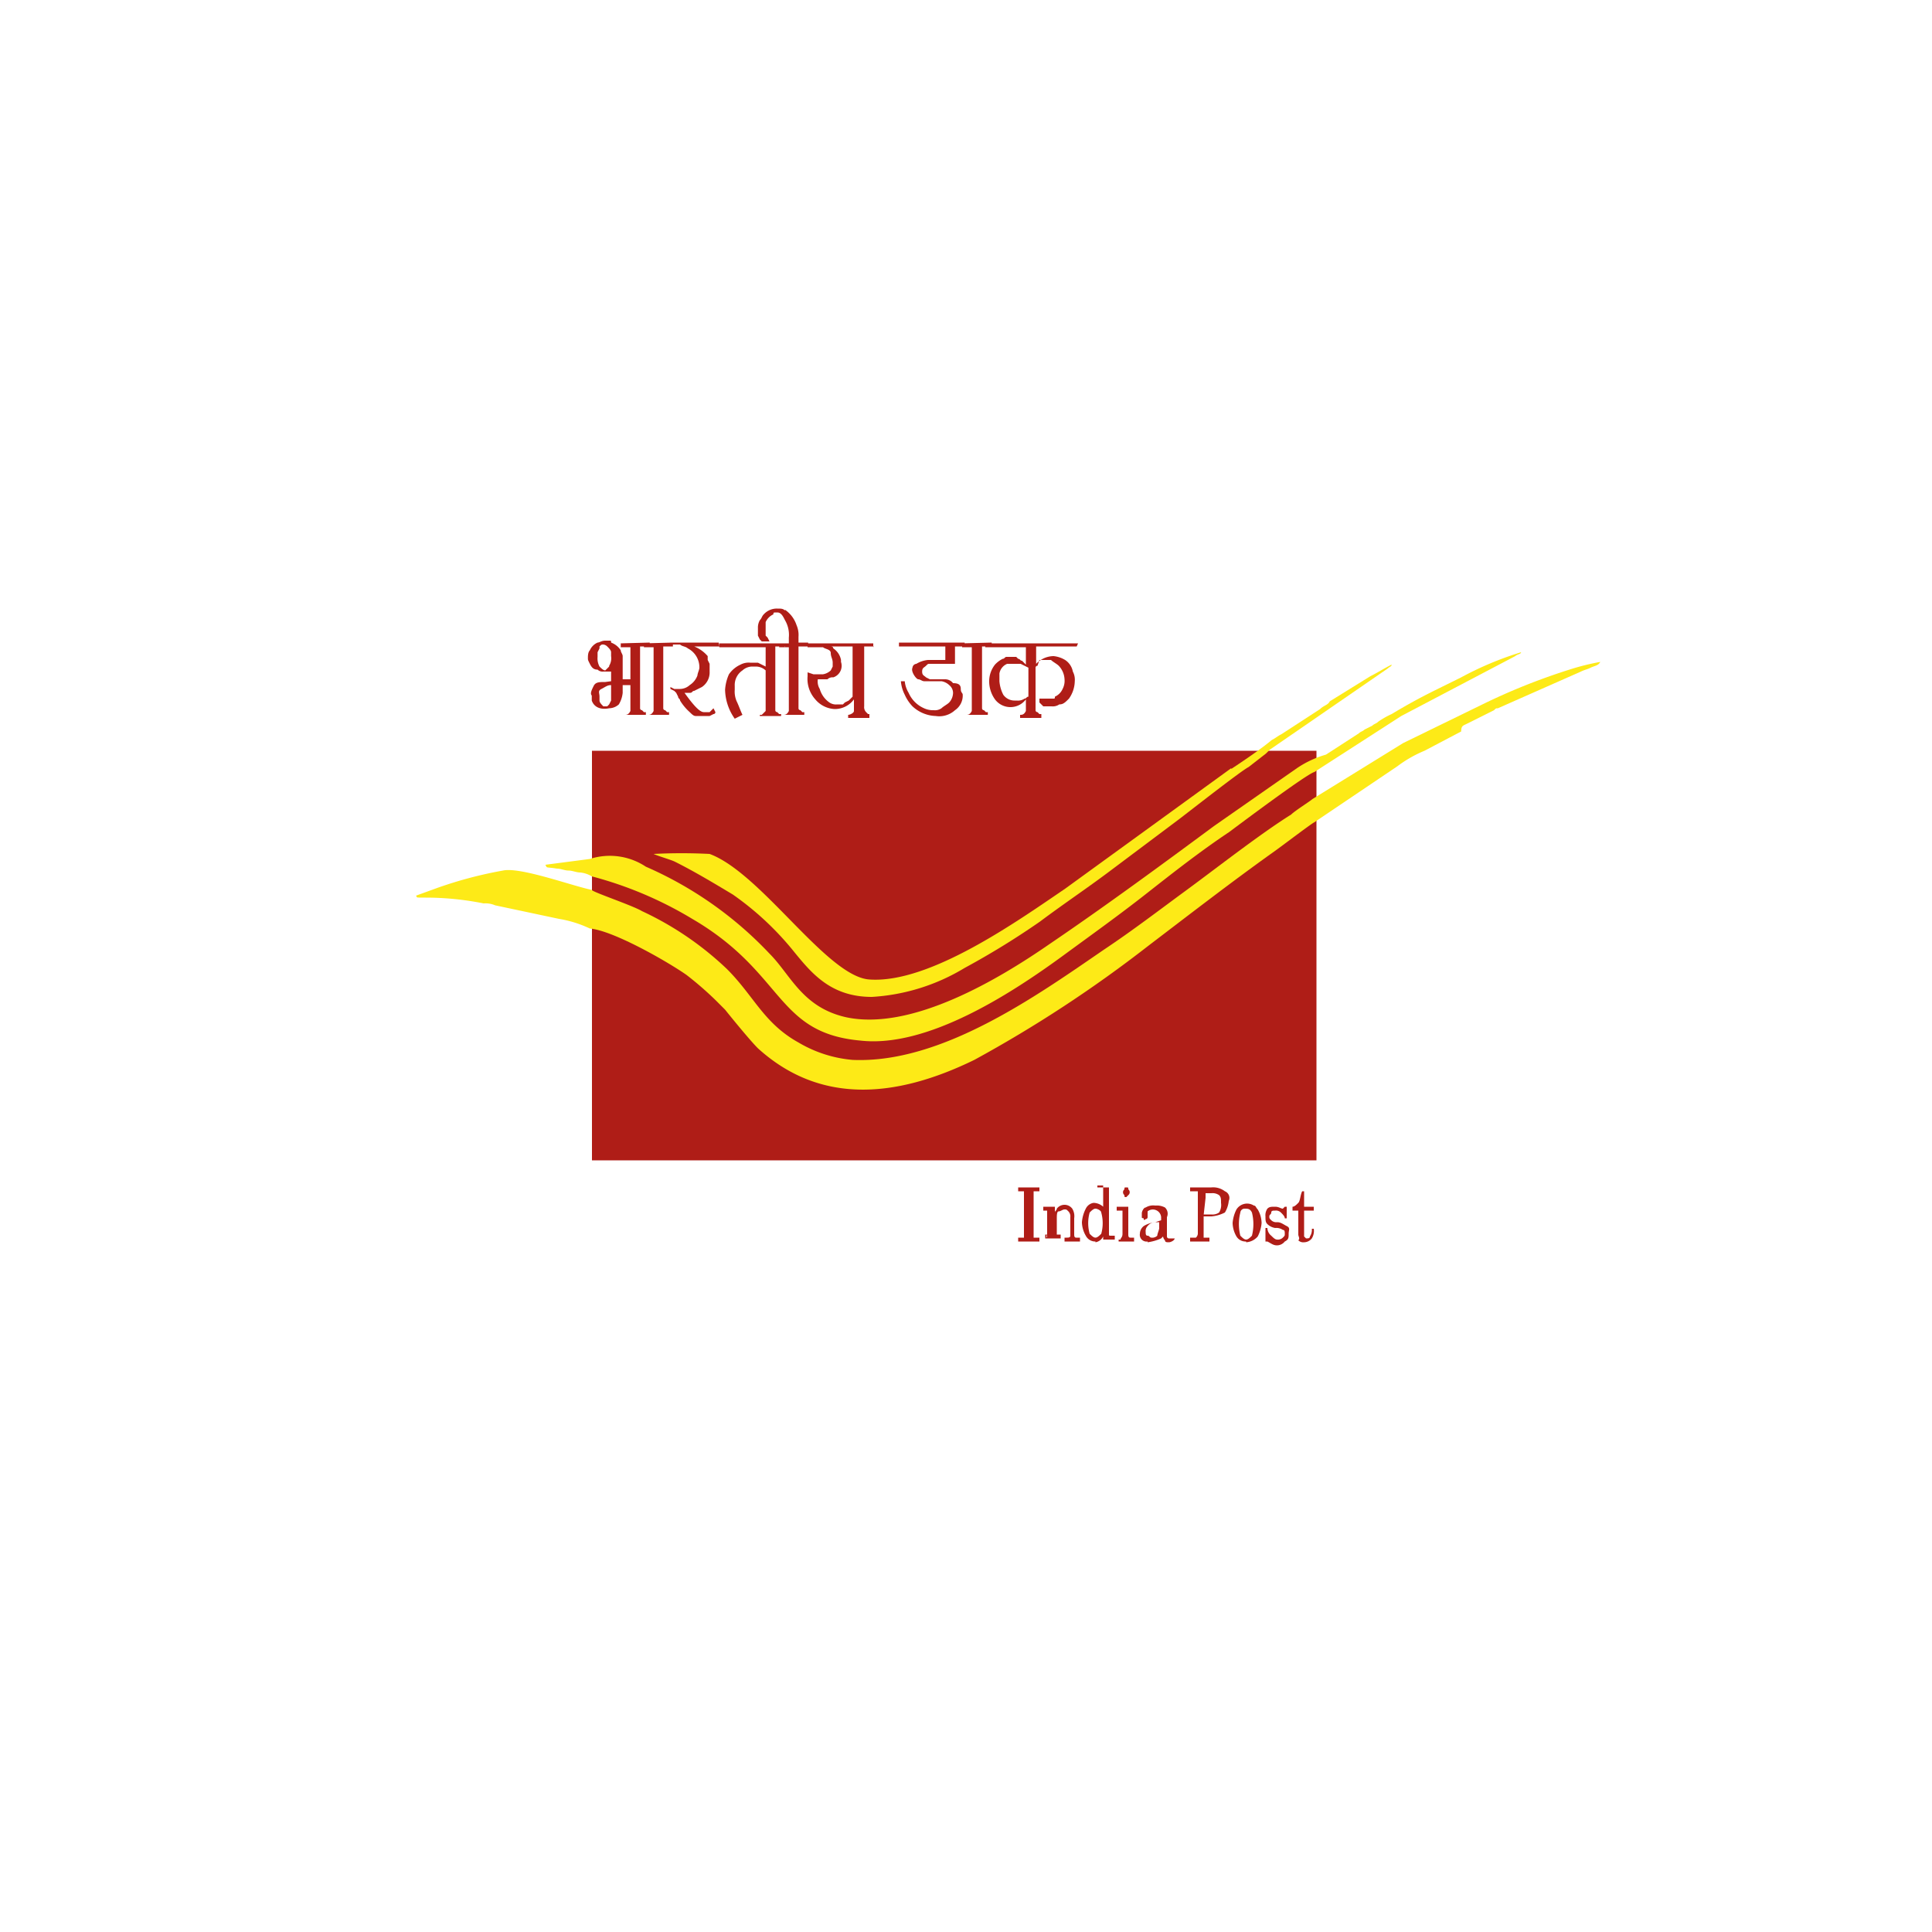 <svg xmlns="http://www.w3.org/2000/svg" viewBox="0 0 100 100"><defs><style>.cls-1{fill:#fff;}.cls-2,.cls-4{fill:#af1d17;}.cls-2,.cls-3{fill-rule:evenodd;}.cls-3{fill:#fdea17;}</style></defs><g id="Druck_Versandarten" data-name="Druck &amp; Versandarten"><rect class="cls-1" width="100" height="100"/><polygon class="cls-2" points="30.64 38.86 68.14 38.86 68.14 60.06 30.64 60.06 30.64 38.86"/><path class="cls-3" d="M67.93,41.36c-.1.1-.9.6-1.1.8-1.6,1-3.9,2.8-5.4,3.9s-2.8,2.1-4.3,3.1c-3.5,2.4-8.4,5.9-13,5.7a6.6,6.6,0,0,1-2.8-.9c-1.8-1-2.3-2.4-3.7-3.8a16.35,16.35,0,0,0-4.4-3c-.5-.3-2.6-1-2.6-1.1-1-.2-3.7-1.2-4.6-1a21.36,21.36,0,0,0-3.4.9l-1.1.4c.1.1-.1.1.5.1a15.26,15.26,0,0,1,3,.3,1.27,1.27,0,0,1,.6.1l3.3.7a6,6,0,0,1,1.6.5c1.2.1,4,1.7,5,2.4a17.38,17.38,0,0,1,1.5,1.3l.5.5c.4.5,1.3,1.6,1.7,2,3.2,2.9,7.1,2.6,11.2.6a66.37,66.37,0,0,0,9-5.9c2.1-1.6,4.3-3.3,6.4-4.8.3-.2,2-1.5,2.2-1.6l4.3-2.9a6.38,6.38,0,0,1,1.4-.8l1.9-1c0-.3.1-.3.3-.4l1.4-.7c.1-.1.1-.1.2-.1l4.3-1.9c.2-.1.3-.1.5-.2s.4-.1.5-.3a12.44,12.44,0,0,0-1.6.4,32.45,32.45,0,0,0-4.5,1.8l-4.1,2Z"/><path class="cls-3" d="M67.13,39.76l-4.3,3c-2.7,2-5.7,4.2-8.5,6.1-2.6,1.8-7.1,4.5-10.5,3.8-2.3-.5-2.9-2.2-4-3.3a19.5,19.5,0,0,0-6.4-4.5,3.37,3.37,0,0,0-2.9-.4l-2.3.3c.1.2,0,.1.6.2.2,0,.4.1.6.1s.4.1.6.1a1.42,1.42,0,0,1,.6.2,19.84,19.84,0,0,1,5.2,2.2c4.8,2.8,4.3,5.9,8.7,6.3,3.5.4,7.9-2.5,10.5-4.4,1.5-1.1,2.9-2.1,4.3-3.2s2.8-2.2,4.3-3.2c.4-.3,4-3,4.4-3.1l4.5-2.9,5.9-3.1c.1-.1.3-.1.3-.2a16.92,16.92,0,0,0-3.1,1.3c-1.4.7-2.1,1-3.6,1.9a4.35,4.35,0,0,0-.7.4c-.1.1-.2.1-.3.2l-.4.2c-.1.1-.2.1-.3.2l-1.7,1.1a5.23,5.23,0,0,0-1.5.7Z"/><path class="cls-3" d="M63.73,39.76,55.13,46c-2.5,1.7-7,4.9-10.1,4.7-2.2-.1-5.6-5.5-8.3-6.5a28,28,0,0,0-2.9,0c.2.1.9.3,1.1.4,1,.5,2,1.1,3,1.7a15.36,15.36,0,0,1,3.2,3c.9,1.1,1.9,2.3,4,2.3a10.45,10.45,0,0,0,4.8-1.5,41.06,41.06,0,0,0,3.9-2.4c1.2-.9,2.4-1.7,3.6-2.6l3.6-2.7c.4-.3,3.2-2.5,3.6-2.7l.9-.7.2-.2,6.1-4.2c.1-.1.2-.1.2-.2-.4.2-.7.4-1.1.6l-2.1,1.3c-.1.2-.3.2-.5.4l-2,1.3c-.2.1-.3.2-.5.3-.6.5-1.5,1.1-2.1,1.5Z"/><path class="cls-4" d="M31.63,35.26v-.5h-.4a.37.37,0,0,1-.3-.1c-.2,0-.3-.1-.4-.3s-.1-.2-.1-.3,0-.3.1-.4a.78.78,0,0,1,.4-.4c.1,0,.2-.1.4-.1h.2c.1,0,.1,0,.1.1a1,1,0,0,1,.5.4c0,.1.1.2.1.3v1.2h.5v.3h-.5v.4a1.42,1.42,0,0,1-.2.6.76.76,0,0,1-.5.2c-.5.1-.8-.1-.9-.4V36c-.1-.1,0-.3.1-.5s.3-.2.6-.2Zm-.2,1.3.1-.1.1-.2v-.8h0c-.2,0-.3.1-.5.2s-.1.2-.1.4v.2c0,.1.1.2.2.3h.2Zm.1-2.1a.75.75,0,0,0,.1-.5v-.2c0-.1-.1-.2-.2-.3a.35.35,0,0,0-.2-.1c-.1,0-.1,0-.2.1v.1l-.1.2V34a.9.9,0,0,0,.1.5c.1.1.2.2.3.2l.2-.2Zm2.1-1.2v.2h-.5v3.2a.1.1,0,0,0,.1.1l.1.1h.1V37h-1.1c.1,0,.2,0,.3-.2v-3.3h-.5v-.2Zm1.2,0v.2h-.5v3.2a.1.1,0,0,0,.1.1l.1.1h.1V37h-1.1c.1,0,.2,0,.3-.2v-3.3h-.5v-.2Zm2.4.2h-1.3a1.79,1.79,0,0,1,.7.5v.2l.1.2v.4a.91.91,0,0,1-.4.8l-.2.1-.2.1c-.1,0-.1.1-.2.1h-.3c.5.7.8,1,1,1h.3l.1-.1.1-.1.1.2a.1.1,0,0,1-.1.1l-.2.1H36c-.1,0-.2-.1-.3-.2a2.65,2.65,0,0,1-.5-.6c0-.1-.1-.1-.1-.2l-.1-.2-.1-.1-.2-.1v-.1l.2.1h.3a.76.76,0,0,0,.5-.2,1,1,0,0,0,.4-.5c0-.1.1-.3.1-.4a1.1,1.1,0,0,0-.6-1c-.1-.1-.3-.1-.4-.2h-.5v-.1h2.5Zm3.4,0h-.5v3.3a.1.1,0,0,0,.1.1l.1.1h.1v.1h-1.1V37h.1l.1-.1.1-.1v-2.1a.76.76,0,0,0-.5-.2h-.2a.76.76,0,0,0-.5.2.91.91,0,0,0-.4.8v.2a1.27,1.27,0,0,0,.1.6c.1.2.2.5.3.7l-.4.2a2.69,2.69,0,0,1-.5-1.5,2.35,2.35,0,0,1,.2-.8,1.47,1.47,0,0,1,.6-.5.9.9,0,0,1,.5-.1h.4l.2.1.2.1v-1h-2.4v-.2h3.3l.1.2Zm0-1.9a1.56,1.56,0,0,1,.6.8,1.27,1.27,0,0,1,.1.6v.3h.5v.2h-.5v3.2a.1.1,0,0,0,.1.1l.1.1h.1V37h-1.1c.1,0,.2,0,.3-.2v-3.3h-.5v-.2h.5V33a1.49,1.49,0,0,0-.2-.9c-.1-.2-.2-.4-.4-.4s-.2,0-.2.1a.78.78,0,0,0-.4.4v.7l.1.1.1.2h-.4l-.1-.1-.1-.2h0v-.4a.76.76,0,0,1,.1-.4c.1-.1.1-.2.2-.3a.91.91,0,0,1,.7-.3c.2,0,.3,0,.4.1Zm4.6,1.9h-.5v3.1a.37.37,0,0,0,.1.3l.1.1H45v.2h-1.1V37c.1,0,.3-.1.3-.2v-.6a1.23,1.23,0,0,1-1,.5,1.39,1.39,0,0,1-1-.5,1.59,1.59,0,0,1-.4-1.2v-.2l.3.1h.5a.76.76,0,0,0,.4-.2l.1-.2v-.2c0-.2-.1-.3-.1-.5s-.3-.2-.4-.3h-.8v-.2h3.4v.2Zm-2.1,1.6a.37.37,0,0,0-.3.1h-.5a.75.75,0,0,0,.1.5,1.28,1.28,0,0,0,.5.7.6.6,0,0,0,.4.1h.3l.1-.1.2-.1.2-.2v-2.6h-1.2c.1,0,.2,0,.2.1a.92.92,0,0,1,.4.6v.1A.63.63,0,0,1,43.13,35.06Zm6.9-1.6h-.6v.9h-1.3c-.1,0-.1,0-.2.1s-.2.1-.2.3.1.2.2.3l.2.1h.8a.52.52,0,0,1,.4.2c.3,0,.4.1.4.3s.1.2.1.3a.91.91,0,0,1-.4.8,1.21,1.21,0,0,1-1,.3,1.85,1.85,0,0,1-1.2-.5,2.09,2.09,0,0,1-.4-.6,1.85,1.85,0,0,1-.2-.7h.2a1.42,1.42,0,0,0,.2.6,1.55,1.55,0,0,0,.8.8,1.09,1.09,0,0,0,.5.1.6.6,0,0,0,.4-.1c.1-.1.3-.2.4-.3a.76.76,0,0,0,.2-.5.52.52,0,0,0-.2-.4.76.76,0,0,0-.4-.2h-.9c-.1,0-.2-.1-.3-.1s-.4-.4-.3-.6h0a.22.22,0,0,1,.2-.2,1.42,1.42,0,0,1,.6-.2h.9v-.7h-2.4v-.2h3.4v.2Zm1.3-.2v.2h-.5v3.2a.1.1,0,0,0,.1.1l.1.1h.1V37H50c.1,0,.2,0,.3-.2v-3.3h-.5v-.2Zm4.4.2h-2.1v.9a1.27,1.27,0,0,1,.9-.4,1.42,1.42,0,0,1,.6.2.92.92,0,0,1,.4.6.9.9,0,0,1,.1.5,1.61,1.61,0,0,1-.3.9c-.2.2-.3.3-.5.3a.6.6,0,0,1-.4.1H54l-.1-.1-.1-.1v-.2h.7c.1,0,.1,0,.1-.1a.78.78,0,0,0,.4-.4.9.9,0,0,0,.1-.5,1.08,1.08,0,0,0-.3-.7c-.1-.1-.3-.2-.4-.3h-.6l-.1.3a.1.1,0,0,0-.1.1v2.2a.1.1,0,0,0,.1.1l.1.1h.1v.2h-1.1V37c.1,0,.2,0,.3-.2v-.6a1,1,0,0,1-1.6,0,1.61,1.61,0,0,1-.3-.9,1.4,1.4,0,0,1,.3-.9,1.38,1.38,0,0,1,.4-.3c.1,0,.1-.1.2-.1h.5l.1.1c.1,0,.1.1.2.1l.2.2v-.9H51v-.2h4.8Zm-3.6.9a.66.66,0,0,0-.4.5v.4a1.85,1.85,0,0,0,.2.7.71.71,0,0,0,.6.3h.1a.6.6,0,0,0,.4-.1c.1,0,.1-.1.2-.1v-1.5l-.2-.1-.2-.1h-.7Z"/><path class="cls-4" d="M53,63.86v-2.2h-.3v-.2h1.1v.2h-.3v2.4h.3v.2h-1.1v-.2H53v-.2Zm1.2,0v-1.2H54v-.2h.6v.3h0c0-.1.1-.1.1-.2a.5.5,0,0,1,.8,0,.75.75,0,0,1,.1.5v.8c0,.1,0,.2.1.2h.2v.2h-.8v-.2h.1c.1,0,.2,0,.2-.1V63a.37.37,0,0,0-.1-.3c-.1-.1-.1-.1-.2-.1s-.2.1-.3.1-.1.2-.1.4h0v.8h.2v.2h-.8v-.2h.1c-.1.2,0,.2,0,0Zm2.5.4a.55.55,0,0,1-.5-.3,1.45,1.45,0,0,1-.2-.7,1.85,1.85,0,0,1,.2-.7.54.54,0,0,1,.4-.3.76.76,0,0,1,.5.2h0v-1.1h-.3v.1h.6v2.4c0,.1,0,.1.1.1h.2v.2h-.6v-.3h0V64a.54.54,0,0,1-.4.3Zm0-1.7c-.1,0-.2.1-.3.2a2.05,2.05,0,0,0,0,1.1c.1.1.2.2.3.2s.2-.1.3-.2a2.05,2.05,0,0,0,0-1.1c0-.1-.2-.2-.3-.2Zm1.4,1.3v-1.2h-.3v-.2h.6v1.4c0,.1,0,.2.1.2h.2v.2h-.8v-.1H58c0-.1.1-.1.1-.3Zm.2-2.4c.1,0,.1,0,.1.1a.19.19,0,0,1,0,.3l-.1.1c-.1,0-.1,0-.1-.1a.19.19,0,0,1,0-.3c0-.1,0-.1.1-.1Zm1.1,2.8a.35.35,0,0,1-.4-.4.52.52,0,0,1,.2-.4,1.42,1.42,0,0,1,.6-.2l.3-.1h0V63a.43.43,0,0,0-.7-.3h0V63a.1.1,0,0,1-.1.1s-.1.1-.1,0-.1,0-.1-.1v-.2c0-.1.1-.3.2-.3a.75.75,0,0,1,.5-.1.9.9,0,0,1,.5.1.44.44,0,0,1,.1.5v1a.1.1,0,0,0,.1.1h.3c0,.1-.2.2-.3.2s-.2,0-.2-.1a.35.35,0,0,1-.1-.2h0l-.1.1a2.54,2.54,0,0,1-.7.2Zm.6-.7v-.3h-.2a.52.52,0,0,0-.4.2.37.37,0,0,0-.1.3c0,.1,0,.2.1.2s.1.1.2.1a.37.37,0,0,0,.3-.1c0-.1.1-.3.1-.4Zm2,.3v-2.2h-.4v-.2h1.1a1,1,0,0,1,.7.2.37.37,0,0,1,.2.5,1.42,1.42,0,0,1-.2.6,1.85,1.85,0,0,1-.7.2h-.4v1.1h.3v.2h-1v-.2h.3a.31.31,0,0,0,.1-.2Zm.3-1h.4a.6.6,0,0,0,.4-.1.75.75,0,0,0,.1-.5c0-.2,0-.3-.1-.4a.6.6,0,0,0-.4-.1h-.3V62l-.1.9Zm2.2,1.4A.55.55,0,0,1,64,64a1.45,1.45,0,0,1-.2-.7,1.85,1.85,0,0,1,.2-.7.65.65,0,0,1,.9-.2h0c.1,0,.1.1.2.2a1.45,1.45,0,0,1,.2.7,1.85,1.85,0,0,1-.2.7.86.86,0,0,1-.6.3Zm0-.1c.1,0,.2-.1.3-.2a2.44,2.44,0,0,0,0-1.2c-.1-.2-.2-.2-.4-.2a.22.22,0,0,0-.2.2,2.44,2.44,0,0,0,0,1.2c.1.1.2.2.3.2Zm2-1.1c0-.1-.1-.2-.2-.3a.37.37,0,0,0-.3-.1c-.1,0-.2,0-.2.1s-.1.1-.1.2,0,.1.1.2a.37.37,0,0,0,.3.1c.2,0,.3.1.5.2s.1.2.1.4,0,.3-.2.4a.52.52,0,0,1-.4.2c-.2,0-.3-.1-.5-.2h-.1v-.7h.1a.52.52,0,0,0,.2.4c.1.1.2.2.3.2a.37.37,0,0,0,.3-.1c.1-.1.1-.1.1-.2s0-.2-.1-.2a.6.6,0,0,0-.4-.1.76.76,0,0,1-.4-.2c-.1-.1-.1-.2-.1-.4a.6.6,0,0,1,.1-.4c.1-.1.2-.1.4-.1s.3.1.4.1h0l.1-.1h.1v.6Zm.7.8v-1.2h-.3v-.2c.1,0,.2-.1.3-.2s.1-.4.2-.6h.1v.8H68v.2h-.5V64l.1.1c.1,0,.2,0,.2-.1a.6.6,0,0,0,.1-.4H68a.75.75,0,0,1-.1.5.52.52,0,0,1-.4.2.37.37,0,0,1-.3-.1c.1-.1,0-.2,0-.3Z"/></g></svg>